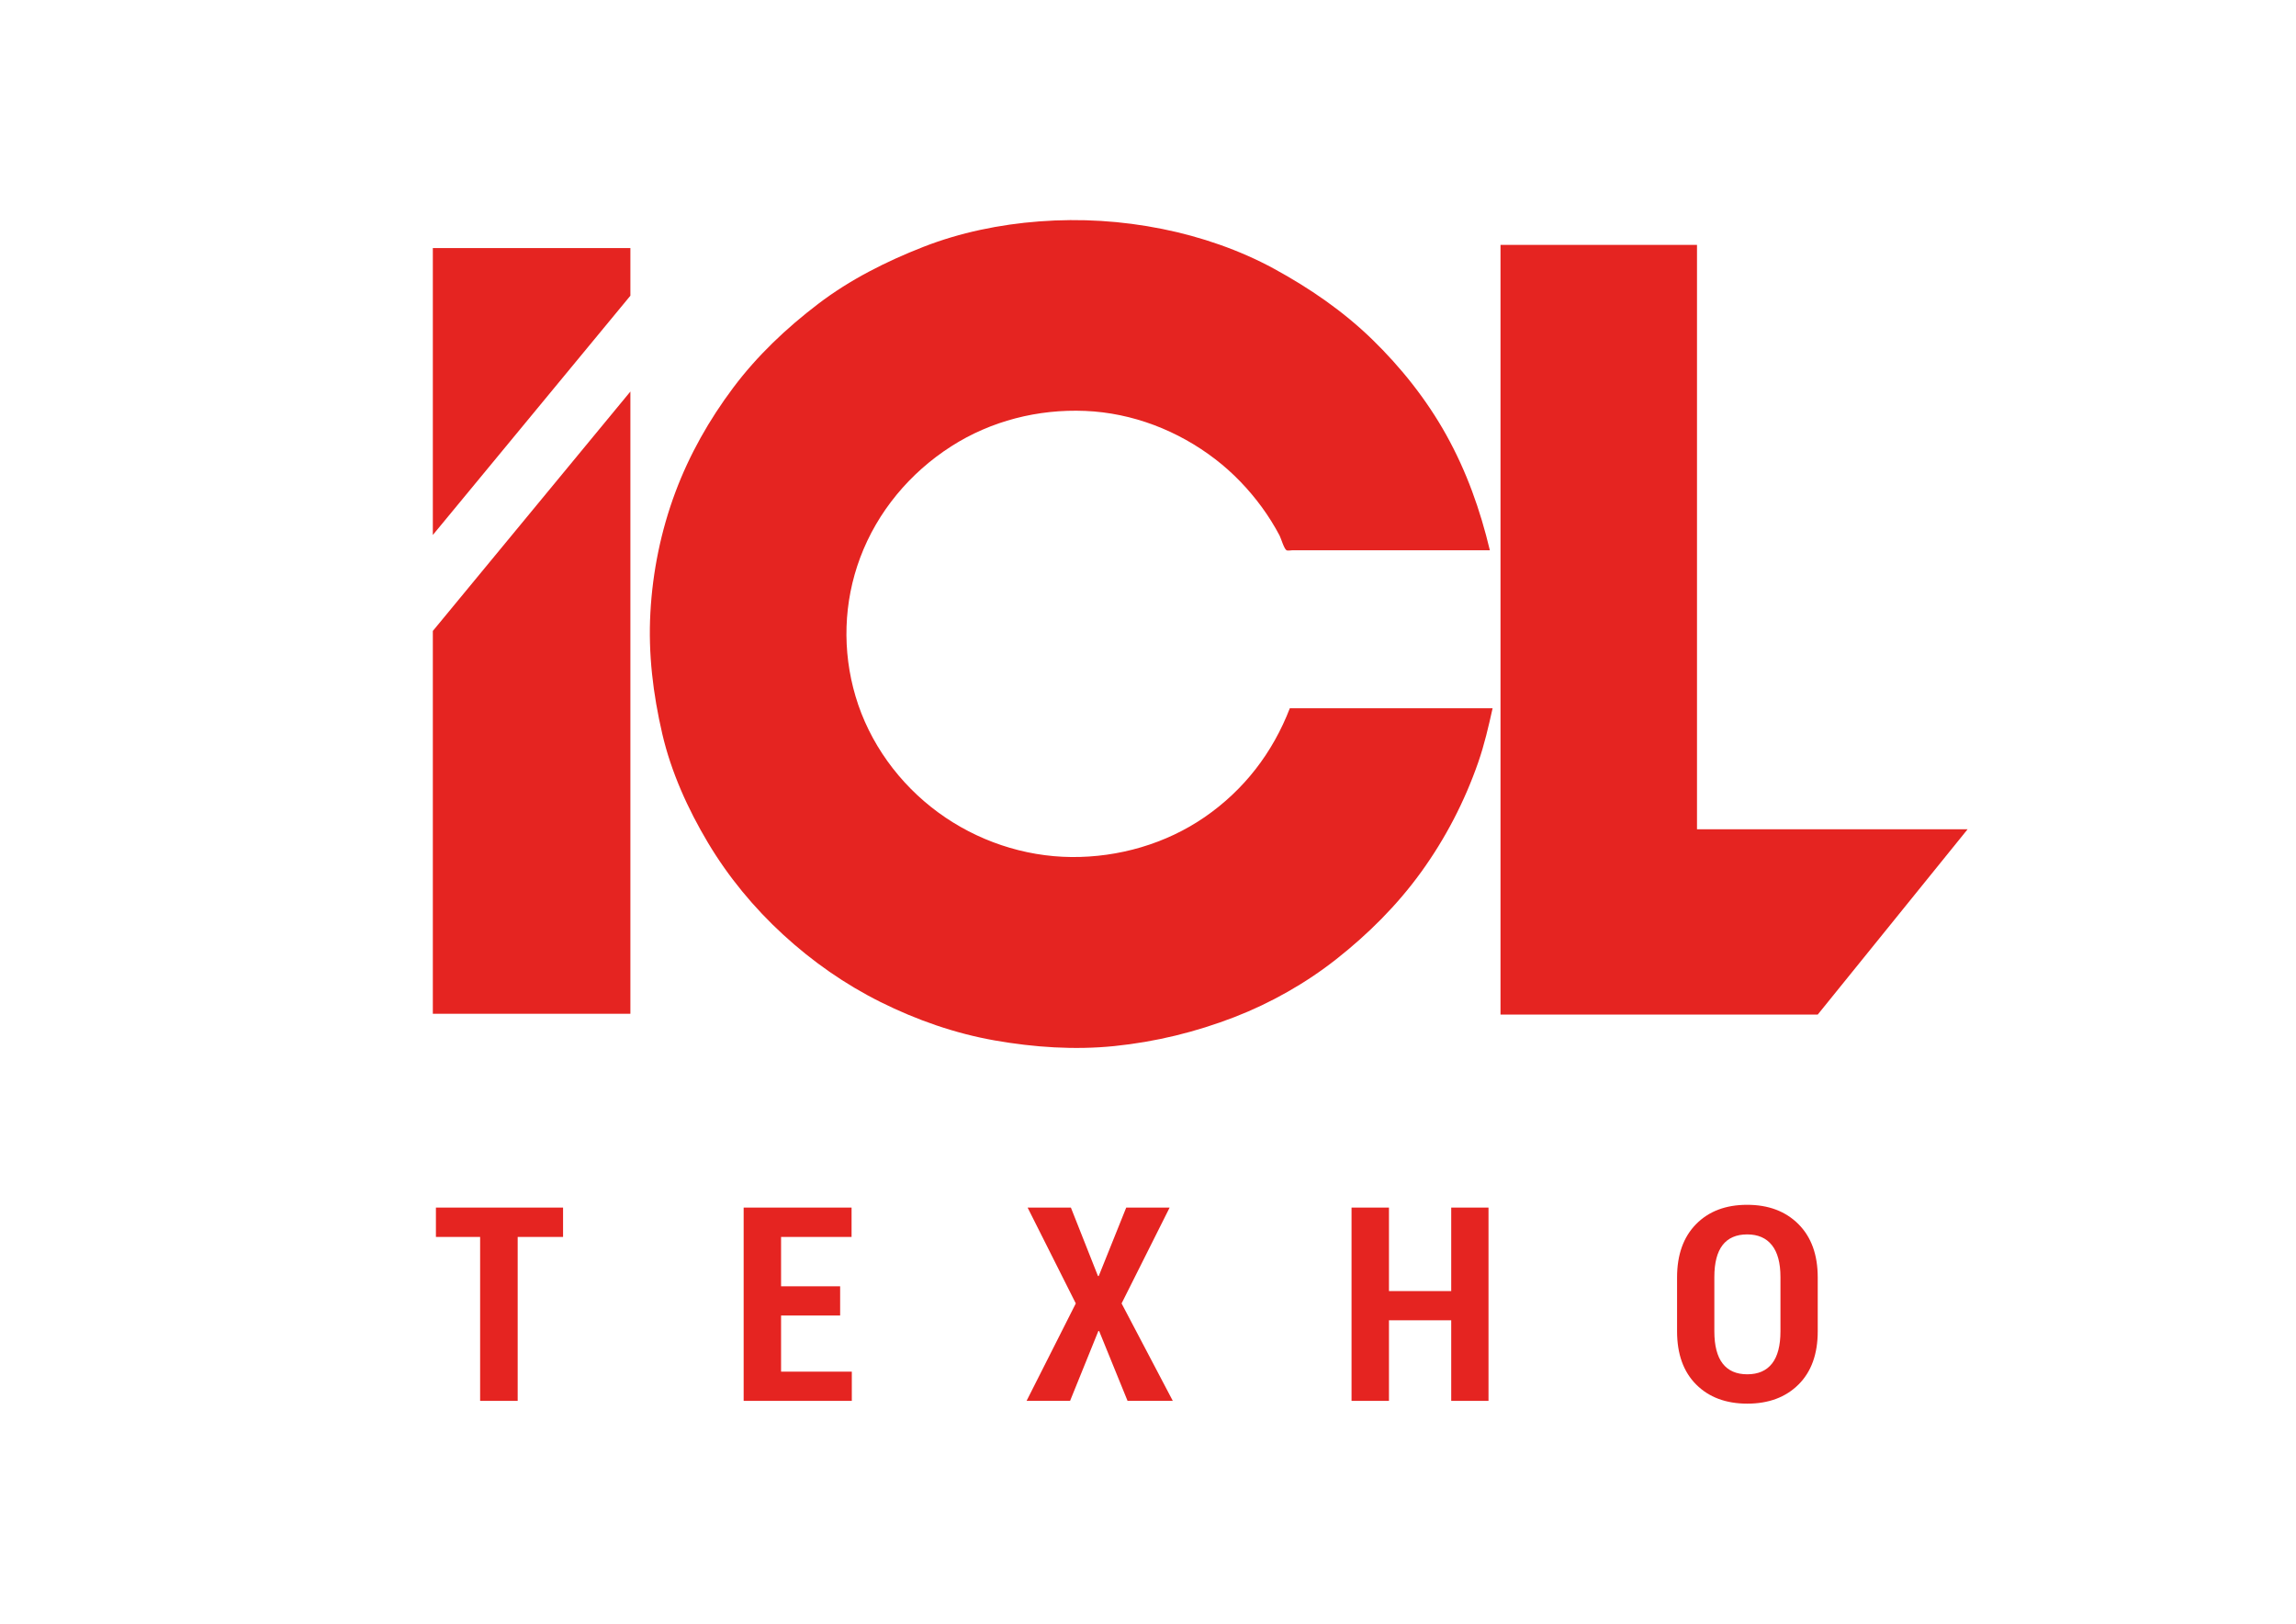 <?xml version="1.0" encoding="UTF-8"?> <svg xmlns="http://www.w3.org/2000/svg" id="_Слой_1" data-name="Слой 1" viewBox="0 0 841.89 595.28"> <defs> <style> .cls-1, .cls-2 { fill: #e52421; } .cls-2 { fill-rule: evenodd; } </style> </defs> <polygon class="cls-2" points="158.71 90.95 231.15 90.95 231.15 108.41 158.71 196.13 158.71 90.95"></polygon> <polygon class="cls-2" points="158.71 231.32 231.15 143.54 231.15 371.67 158.71 371.67 158.71 231.32"></polygon> <path class="cls-2" d="m472.95,259.65c-6.27,16.29-16.82,30-31.23,39.92-14.23,9.8-31.58,14.77-48.81,14.63-17.51-.15-34.73-5.99-48.84-16.31-14.34-10.49-25.32-25.55-30.37-42.63-4.94-16.66-4.4-34.5,1.7-50.79,6.32-16.89,18.24-31.12,33.37-40.82,14.6-9.36,31.87-13.72,49.15-13,17.3.71,34.04,7.2,47.71,17.71,6.52,5.01,12.25,11,17.1,17.63,2.38,3.26,4.58,6.78,6.46,10.35.55,1.05,1.6,4.82,2.56,5.41.37.22,1.58,0,1.99,0h72.56c-3.55-14.87-8.55-28.93-16-42.32-7.21-12.95-16.61-24.77-27.23-35.08-10.67-10.35-22.89-18.72-35.89-25.81-12.68-6.91-26.85-11.76-40.99-14.6-14.92-3-29.95-3.92-45.13-2.77-14.41,1.09-29.03,4.07-42.51,9.35-13.64,5.34-26.87,11.99-38.56,20.9-11.67,8.9-22.36,19-31.17,30.76-8.79,11.73-16.03,24.51-21.18,38.27-5.28,14.13-8.34,29.1-9.16,44.16-.83,15.02.97,29.82,4.36,44.44,3.26,14.03,9.4,27.59,16.75,39.9,7.49,12.54,16.84,23.85,27.58,33.71,10.7,9.83,22.69,18.22,35.7,24.7,13.24,6.6,27.32,11.52,41.92,14.09,14.4,2.52,29.19,3.54,43.77,2.06,15.21-1.55,29.87-5.13,44.12-10.64,13.24-5.13,26.12-12.41,37.28-21.2,11.73-9.24,22.34-19.8,31.11-31.92,8.92-12.33,15.96-25.89,20.96-40.27,2.25-6.47,3.78-13.14,5.27-19.82h-74.35Z"></path> <polygon class="cls-2" points="550.2 89.78 622.25 89.78 622.25 304.02 721.48 304.02 666.52 371.96 550.2 371.96 550.2 89.78"></polygon> <polygon class="cls-1" points="206.46 453.48 189.82 453.48 189.82 513.58 176.05 513.58 176.05 453.48 159.84 453.48 159.84 442.72 206.46 442.72 206.46 453.48"></polygon> <polygon class="cls-1" points="308.06 482.29 286.4 482.29 286.4 502.87 312.34 502.87 312.34 513.58 272.68 513.58 272.68 442.72 312.25 442.72 312.25 453.48 286.4 453.48 286.4 471.58 308.06 471.58 308.06 482.29"></polygon> <polygon class="cls-1" points="402.59 467.79 402.89 467.79 412.96 442.72 428.88 442.72 411.26 477.86 430.04 513.58 413.45 513.58 403.03 487.98 402.74 487.98 392.37 513.58 376.42 513.58 394.47 477.86 376.8 442.72 392.67 442.72 402.59 467.79"></polygon> <polygon class="cls-1" points="545.8 513.58 532.13 513.58 532.13 484.04 509.3 484.04 509.3 513.58 495.58 513.58 495.58 442.72 509.3 442.72 509.3 473.33 532.13 473.33 532.13 442.72 545.8 442.72 545.8 513.58"></polygon> <path class="cls-1" d="m666.52,488.08c0,8.34-2.35,14.84-7.05,19.51-4.7,4.67-10.96,7.01-18.78,7.01s-14.07-2.34-18.74-7.01c-4.67-4.67-7.01-11.18-7.01-19.51v-19.76c0-8.3,2.33-14.82,6.98-19.54,4.65-4.72,10.89-7.08,18.71-7.08s14.08,2.36,18.81,7.08c4.72,4.72,7.08,11.23,7.08,19.54v19.76Zm-13.67-19.91c0-5.16-1.04-9.05-3.14-11.68-2.09-2.63-5.12-3.94-9.07-3.94s-6.99,1.31-9.01,3.92c-2.01,2.61-3.02,6.51-3.02,11.7v19.91c0,5.25,1.02,9.2,3.05,11.82s5.04,3.94,9.03,3.94,7.01-1.32,9.07-3.94,3.09-6.57,3.09-11.82v-19.91Z"></path> </svg> 